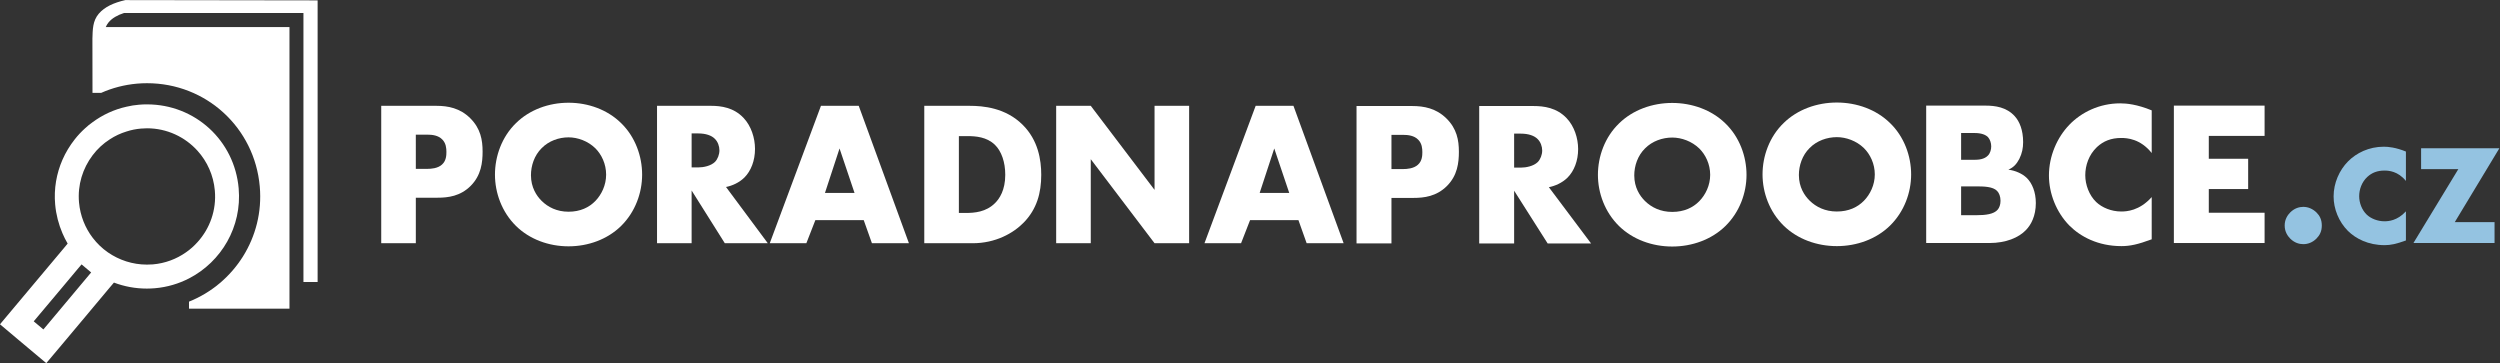 <?xml version="1.0" encoding="UTF-8" standalone="no"?>
<svg version="1.1" xml:space="preserve" width="469.253" height="68.166" viewBox="0 0 469.253 68.166" xmlns="http://www.w3.org/2000/svg" xmlns:svg="http://www.w3.org/2000/svg" xmlns:rdf="http://www.w3.org/1999/02/22-rdf-syntax-ns#" xmlns:cc="http://creativecommons.org/ns#" xmlns:dc="http://purl.org/dc/elements/1.1/">
	<rect x="0" y="0" width="469.253" height="68.166" fill="#333333" stroke="none"/>
	<style type="text/css" >
		<![CDATA[
			.c1 {fill:#ffffff;fill-opacity:1;fill-rule:nonzero;stroke:none}
			.c2 {fill:#94c3e1;fill-opacity:1;fill-rule:nonzero;stroke:none}
		]]>
	</style>
	<g transform="matrix(1.333,0,0,-1.333,-2.97,70.958)">
		<g transform="scale(0.1)">
			<path d="m 607.809,294.543 h 16.328 c 5.07,0 14.64,0.578 20.551,6.09 5.91,5.219 6.199,13.047 6.199,17.687 0,5.223 -0.571,12.192 -5.641,17.41 -5.629,6.09 -14.629,6.961 -20.828,6.961 h -16.609 z m 0,-40.621 V 189.82 h -48.711 v 193.481 h 77.711 c 16.328,0 33.218,-3.188 47.578,-17.399 14.64,-14.5 17.449,-30.75 17.449,-46.992 0,-15.379 -1.969,-33.359 -16.609,-48.156 -14.641,-14.793 -32.09,-16.832 -46.731,-16.832 h -30.687" class="c1" />
			<path d="m 784.852,323.547 c -10.141,-10.152 -14.922,-24.371 -14.922,-38 0,-17.109 7.879,-29 14.922,-35.961 9.007,-9 21.679,-15.383 37.996,-15.383 16.621,0 29.004,6.094 37.734,15.082 8.727,9 15.195,22.34 15.195,37.133 0,15.09 -6.468,28.43 -15.195,37.129 -10.422,10.16 -24.781,15.371 -37.734,15.371 -13.508,0 -27.86,-4.934 -37.996,-15.371 M 896.898,214.188 c -19.148,-18.852 -46.168,-28.723 -74.05,-28.723 -27.86,0 -54.887,9.871 -74.035,28.723 -19.993,19.726 -29.563,46.699 -29.563,72.23 0,25.816 9.57,53.086 29.563,72.516 19.148,18.863 46.175,28.722 74.035,28.722 27.882,0 54.902,-9.859 74.05,-28.722 19.993,-19.43 29.563,-46.7 29.563,-72.516 0,-25.531 -9.57,-52.504 -29.563,-72.23" class="c1" /><path d="m 996.168,296.57 h 9.292 c 7.32,0 17.74,2.032 23.65,7.832 3.66,3.77 6.2,10.153 6.2,16.243 0,5.796 -2.26,12.187 -6.48,16.238 -4.51,4.648 -12.67,7.551 -23.37,7.551 h -9.292 z m 27.312,86.735 c 14.07,0 32.09,-2.332 45.89,-17.121 10.7,-11.313 16.05,-28.141 16.05,-43.512 0,-16.531 -5.63,-31.027 -14.92,-40.32 -7.33,-7.239 -17.18,-11.598 -25.9,-13.34 l 58.84,-79.188 h -60.54 l -46.732,74.258 v -74.258 h -48.711 v 193.481 h 76.023" class="c1" />
			<path d="m 1225.57,260.605 -21.11,62.649 -20.55,-62.649 z m 12.95,-38.289 h -68.13 l -12.67,-32.492 h -51.52 l 72.08,193.481 h 53.2 l 70.67,-193.481 h -52.09 l -11.54,32.492" class="c1" />
			<path d="m 1372.48,232.461 h 9.86 c 11.82,0 28.43,1.16 41.1,13.93 6.2,6.089 14.36,18.269 14.36,39.73 0,17.988 -5.35,33.359 -14.64,42.359 -11.54,11.024 -26.74,12.18 -38.85,12.18 h -11.83 z m -48.71,-42.641 v 193.481 h 63.91 c 18.87,0 50.4,-2.61 74.61,-26.692 21.96,-21.746 26.18,-49.597 26.18,-70.488 0,-25.519 -6.19,-48.141 -24.49,-67 -14.92,-15.367 -39.98,-29.301 -72.07,-29.301 h -68.14" class="c1" />
			<path d="m 1509.49,189.824 v 193.481 h 48.71 l 89.81,-118.352 v 118.352 h 48.7 V 189.824 h -48.7 L 1558.2,308.176 V 189.824 h -48.71" class="c1" />
			<path d="m 1837.69,260.605 -21.11,62.649 -20.56,-62.649 z m 12.95,-38.289 h -68.13 l -12.67,-32.492 h -51.52 l 72.08,193.481 h 53.21 l 70.66,-193.481 h -52.08 l -11.55,32.492" class="c1" />
			<path d="m 1981.61,294.254 h 16.49 c 5.12,0 14.78,0.582 20.76,6.09 5.96,5.219 6.25,13.051 6.25,17.687 0,5.223 -0.57,12.192 -5.69,17.414 -5.68,6.09 -14.78,6.957 -21.03,6.957 h -16.78 z m 0,-40.621 v -64.098 h -49.18 v 193.481 h 78.47 c 16.48,0 33.54,-3.192 48.03,-17.403 14.79,-14.5 17.63,-30.75 17.63,-46.988 0,-15.383 -1.99,-33.363 -16.78,-48.16 -14.77,-14.789 -32.4,-16.832 -47.18,-16.832 h -30.99" class="c1" />
			<path d="m 2154.35,296.285 h 9.38 c 7.4,0 17.91,2.028 23.88,7.828 3.7,3.77 6.26,10.153 6.26,16.242 0,5.801 -2.27,12.192 -6.54,16.239 -4.55,4.652 -12.79,7.551 -23.6,7.551 h -9.38 z m 27.58,86.731 c 14.21,0 32.4,-2.332 46.34,-17.121 10.8,-11.309 16.2,-28.141 16.2,-43.508 0,-16.532 -5.69,-31.032 -15.07,-40.324 -7.39,-7.239 -17.34,-11.598 -26.15,-13.34 l 59.41,-79.188 h -61.12 l -47.19,74.262 v -74.262 h -49.18 v 193.481 h 76.76" class="c1" />
			<path d="m 2338.58,323.258 c -10.23,-10.149 -15.07,-24.371 -15.07,-38 0,-17.11 7.96,-29 15.07,-35.961 9.09,-9 21.88,-15.379 38.37,-15.379 16.78,0 29.29,6.09 38.09,15.078 8.81,9 15.36,22.344 15.36,37.133 0,15.09 -6.55,28.43 -15.36,37.129 -10.51,10.16 -25.01,15.371 -38.09,15.371 -13.64,0 -28.14,-4.934 -38.37,-15.371 m 113.13,-109.36 c -19.32,-18.851 -46.62,-28.718 -74.76,-28.718 -28.14,0 -55.43,9.867 -74.76,28.718 -20.18,19.731 -29.85,46.7 -29.85,72.231 0,25.82 9.67,53.09 29.85,72.519 19.33,18.86 46.62,28.719 74.76,28.719 28.14,0 55.44,-9.859 74.76,-28.719 20.19,-19.429 29.86,-46.699 29.86,-72.519 0,-25.531 -9.67,-52.5 -29.86,-72.231" class="c1" />
			<path d="m 2570.38,323.836 c -10.23,-10.152 -15.07,-24.371 -15.07,-38 0,-17.113 7.96,-29.004 15.07,-35.961 9.09,-9 21.88,-15.383 38.37,-15.383 16.78,0 29.29,6.09 38.09,15.082 8.81,9 15.36,22.34 15.36,37.129 0,15.09 -6.55,28.43 -15.36,37.133 -10.51,10.156 -25.01,15.367 -38.09,15.367 -13.64,0 -28.14,-4.93 -38.37,-15.367 m 113.13,-109.363 c -19.32,-18.848 -46.62,-28.719 -74.76,-28.719 -28.14,0 -55.43,9.871 -74.76,28.719 -20.18,19.73 -29.85,46.703 -29.85,72.23 0,25.82 9.67,53.09 29.85,72.52 19.33,18.859 46.62,28.722 74.76,28.722 28.14,0 55.44,-9.863 74.76,-28.722 20.19,-19.43 29.86,-46.7 29.86,-72.52 0,-25.527 -9.67,-52.5 -29.86,-72.23" class="c1" />
			<path d="m 2783.75,229.273 h 21.09 c 13.65,0 25.01,1.45 30.41,7.829 2.28,2.613 3.99,6.961 3.99,12.472 0,6.098 -1.99,11.028 -4.85,13.93 -5.95,6.09 -18.18,6.379 -30.42,6.379 h -20.22 z m 0,78.028 h 19.1 c 5.12,0 13.64,0.57 18.76,6.09 3.13,3.191 4.54,8.414 4.54,12.761 0,4.942 -1.7,9.871 -4.54,13.051 -3.12,3.199 -9.1,5.801 -18.76,5.801 h -19.1 z m -49.18,-117.188 v 193.481 h 83.35 c 13.64,0 29.84,-2.031 41.5,-15.09 6.53,-7.25 11.65,-19.141 11.65,-36.25 0,-8.422 -1.41,-15.672 -5.4,-23.789 -3.99,-7.543 -8.24,-11.902 -15.36,-15.094 9.96,-1.156 19.91,-5.797 25.88,-11.598 7.67,-7.543 12.78,-20.011 12.78,-35.39 0,-18.27 -6.81,-30.738 -13.91,-38 -10.24,-10.731 -28.15,-18.27 -51.46,-18.27 h -89.03" class="c1" />
			<path d="m 3052.12,195.34 c -19.62,-7.262 -30.42,-9.582 -42.65,-9.582 -32.97,0 -57.7,13.347 -73.34,29.012 -18.47,18.847 -28.71,45.25 -28.71,70.488 0,27.551 11.64,53.66 28.71,71.359 16.77,17.399 42.07,30.172 71.63,30.172 9.11,0 23.89,-1.461 44.36,-9.871 v -60.051 c -15.93,20.02 -34.69,21.18 -42.94,21.18 -14.21,0 -25.01,-4.352 -34.1,-12.758 -11.66,-11.023 -16.5,-26.113 -16.5,-39.742 0,-13.34 5.41,-28.141 15.36,-37.707 8.24,-7.832 21.31,-13.344 35.24,-13.344 7.39,0 25.6,0.871 42.94,20.301 V 195.34" class="c1" />
			<path d="m 3211.07,340.953 h -78.56 v -32.199 h 55.43 v -42.641 h -55.43 v -33.359 h 78.56 v -42.641 h -127.74 v 193.481 h 127.74 v -42.641" class="c1" />
			<path d="m 3247.19,196.328 c -3.29,3.293 -7.83,9.344 -7.83,18.442 0,9.089 4.54,15.152 7.83,18.429 6.05,6.063 12.87,7.832 18.43,7.832 6.31,0 13.13,-2.519 18.69,-8.082 4.29,-4.297 7.32,-9.847 7.32,-18.179 0,-8.329 -3.03,-13.891 -7.58,-18.442 -5.3,-5.297 -11.86,-7.816 -18.43,-7.816 -5.56,0 -12.38,1.769 -18.43,7.816" class="c2" />
			<path d="m 3410.08,193.715 c -13.81,-5 -21.41,-6.602 -30.01,-6.602 -23.2,0 -40.61,9.203 -51.61,20 -13,13.012 -20.21,31.211 -20.21,48.614 0,19.007 8.21,37 20.21,49.207 11.81,12.004 29.61,20.8 50.41,20.8 6.41,0 16.81,-0.988 31.21,-6.8 v -41.399 c -11.2,13.801 -24.4,14.602 -30.21,14.602 -10,0 -17.6,-3 -24,-8.801 -8.2,-7.609 -11.6,-18.012 -11.6,-27.41 0,-9.199 3.8,-19.41 10.8,-26.008 5.8,-5.402 15,-9.203 24.8,-9.203 5.2,0 18,0.609 30.21,14.012 v -41.012" class="c2" />
			<path d="m 3478.86,219.516 h 56.02 v -29.399 h -114.23 l 63.21,104.02 h -52.41 v 29.398 h 110.22 l -62.81,-104.019" class="c2" />
			<path d="M 469.527,531.785 V 135.191 H 449.563 V 514.004 H 196.918 c -9.43,-2.981 -16.789,-7.352 -21.547,-12.922 -1.793,-2.18 -3.18,-4.469 -4.183,-6.848 H 429.891 V 97.644 H 288.422 v 9.93 c 63.578,25.43 105.996,90.41 99.648,162.039 -7.257,82.95 -75.507,145.539 -158.761,145.539 -4.668,0 -9.438,-0.199 -14.008,-0.597 -17.981,-1.594 -34.973,-6.063 -50.563,-13.012 H 152.52 l -0.102,76.391 c 0.391,12.82 0.301,24.937 8.941,35.07 8.34,9.738 21.262,15.5 37.352,19.18 l 270.816,-0.399" class="c1" />
			<path d="m 300.445,191.422 c -4.871,-5.457 -10.332,-10.328 -16.39,-14.5 -13.309,-9.34 -29.211,-15.399 -46.5,-16.891 -2.883,-0.199 -5.66,-0.301 -8.442,-0.301 -20.172,0 -39.14,6.364 -54.84,17.192 -8.152,5.66 -15.398,12.609 -21.457,20.562 -10.632,13.911 -17.582,30.996 -19.269,49.77 -2.192,24.738 5.258,48.09 19.168,66.457 6.66,8.852 14.898,16.5 24.238,22.461 7.25,4.769 15.102,8.441 23.551,11.019 6.461,2.09 13.211,3.481 20.262,4.082 2.89,0.2 5.765,0.399 8.547,0.399 27.91,0 53.453,-12.117 71.132,-31.699 13.508,-15 22.45,-34.371 24.336,-55.93 2.481,-27.621 -7.047,-53.551 -24.336,-72.621 m -190.254,-91 -26.816,-31.988 -13.613,11.418 40.429,48.089 20.372,24.34 6.562,7.75 9.23,-7.75 4.282,-3.578 z m 248.172,166.601 c -5.859,67.457 -61.398,118.321 -129.05,118.321 -3.778,0 -7.649,-0.102 -11.43,-0.492 -5.957,-0.5 -11.719,-1.387 -17.379,-2.778 -17.688,-3.883 -33.879,-11.531 -47.891,-21.863 -3.672,-2.578 -7.25,-5.469 -10.527,-8.539 -5.262,-4.77 -10.133,-9.942 -14.504,-15.5 -6.957,-8.84 -12.82,-18.481 -17.391,-28.91 -8.339,-19.18 -12.218,-40.629 -10.226,-62.891 1.289,-14.398 4.871,-27.91 10.226,-40.43 2.192,-5.07 4.571,-9.937 7.352,-14.609 l -6.258,-7.551 -1.094,-1.289 -66.257,-78.98 -21.66,-25.828 25.828,-21.75 13.512,-11.332 25.832,-21.66 21.758,25.832 33.68,40.141 10.129,12.117 23.453,28.012 6.25,7.359 c 14.41,-5.468 30.012,-8.449 46.398,-8.449 3.77,0 7.551,0.199 11.422,0.5 17.192,1.488 33.379,6.36 47.887,13.809 45.5,23.441 74.715,72.718 69.941,126.761" class="c1" />
		</g>
	</g>
</svg>

